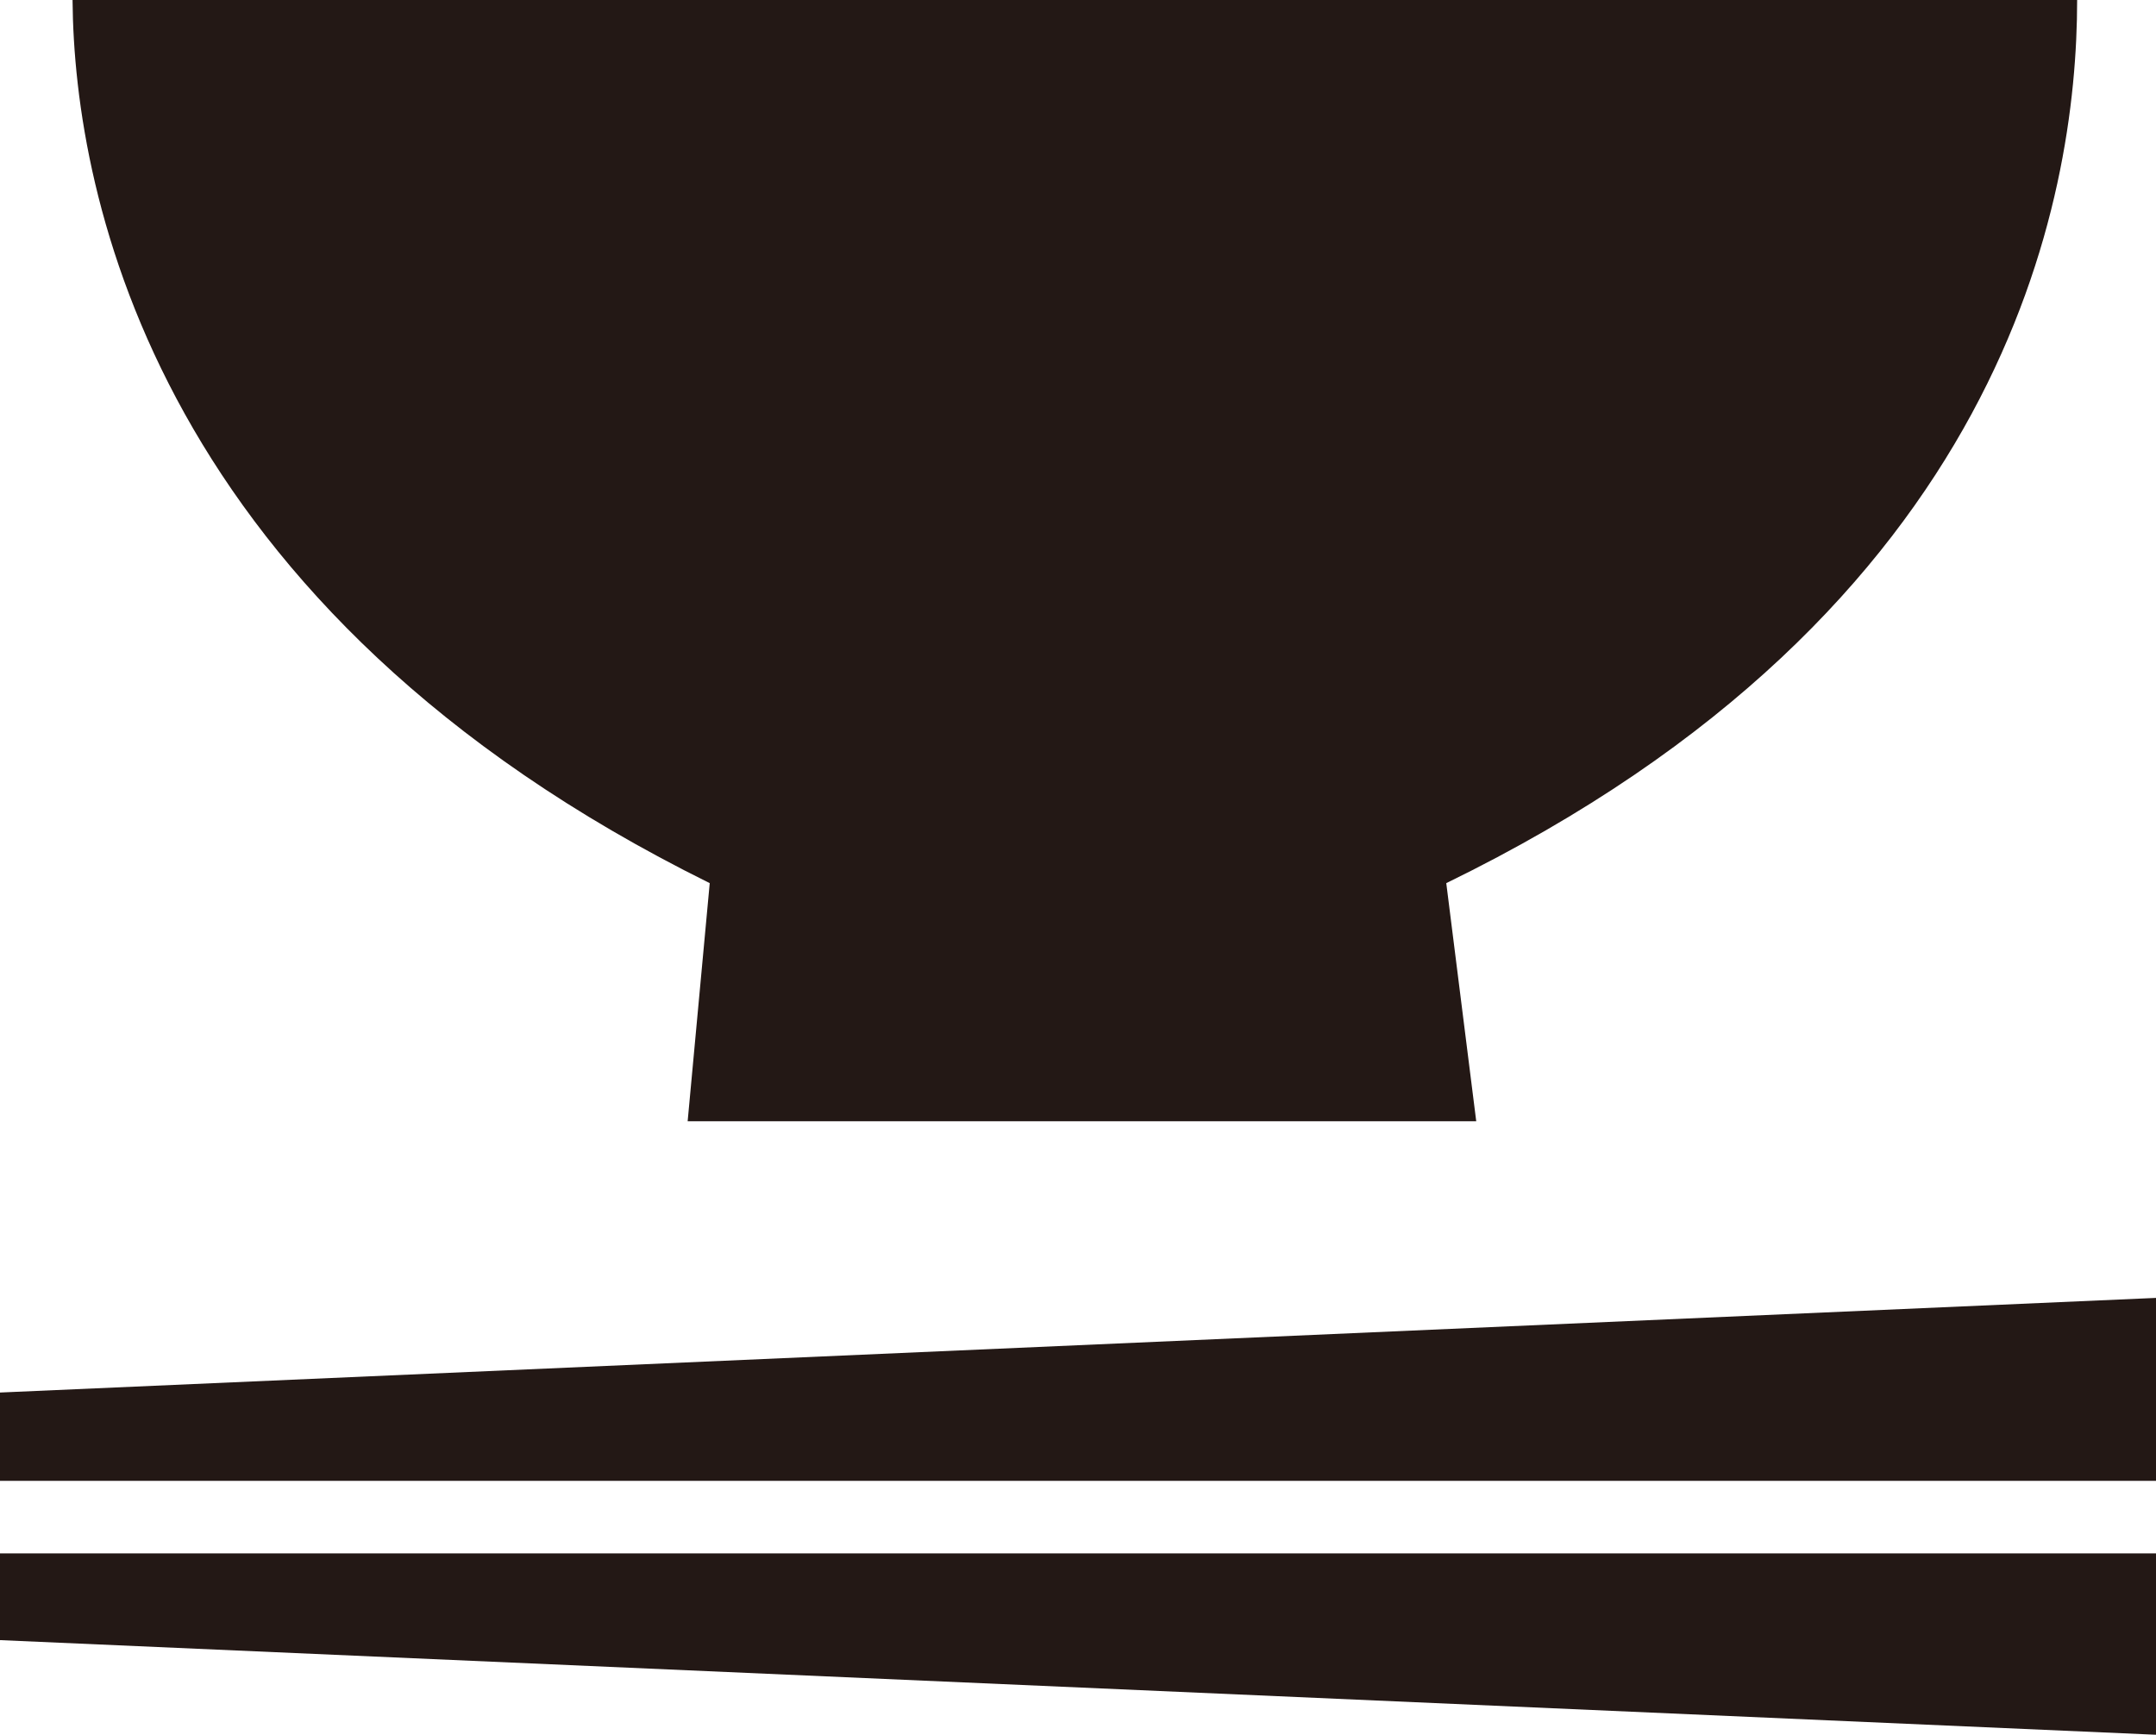 <svg xmlns="http://www.w3.org/2000/svg" viewBox="0 0 13.67 11" width="13.67" height="11"><defs><style>.cls-1{fill:#231815;}</style></defs><g id="レイヤー_2" data-name="レイヤー 2"><g id="トップ_pc"><polygon class="cls-1" points="0 8.83 0 9.39 13.67 9.39 13.67 8.23 0 8.83"/><polygon class="cls-1" points="0 10.4 13.67 11 13.67 9.85 0 9.85 0 10.4"/><path class="cls-1" d="M4.5,5.6,4.36,7.11h5L9.17,5.6c3.55-1.73,4-4.34,4-5.6H.46C.47,1.26,1,3.87,4.5,5.6Z"/></g></g></svg>